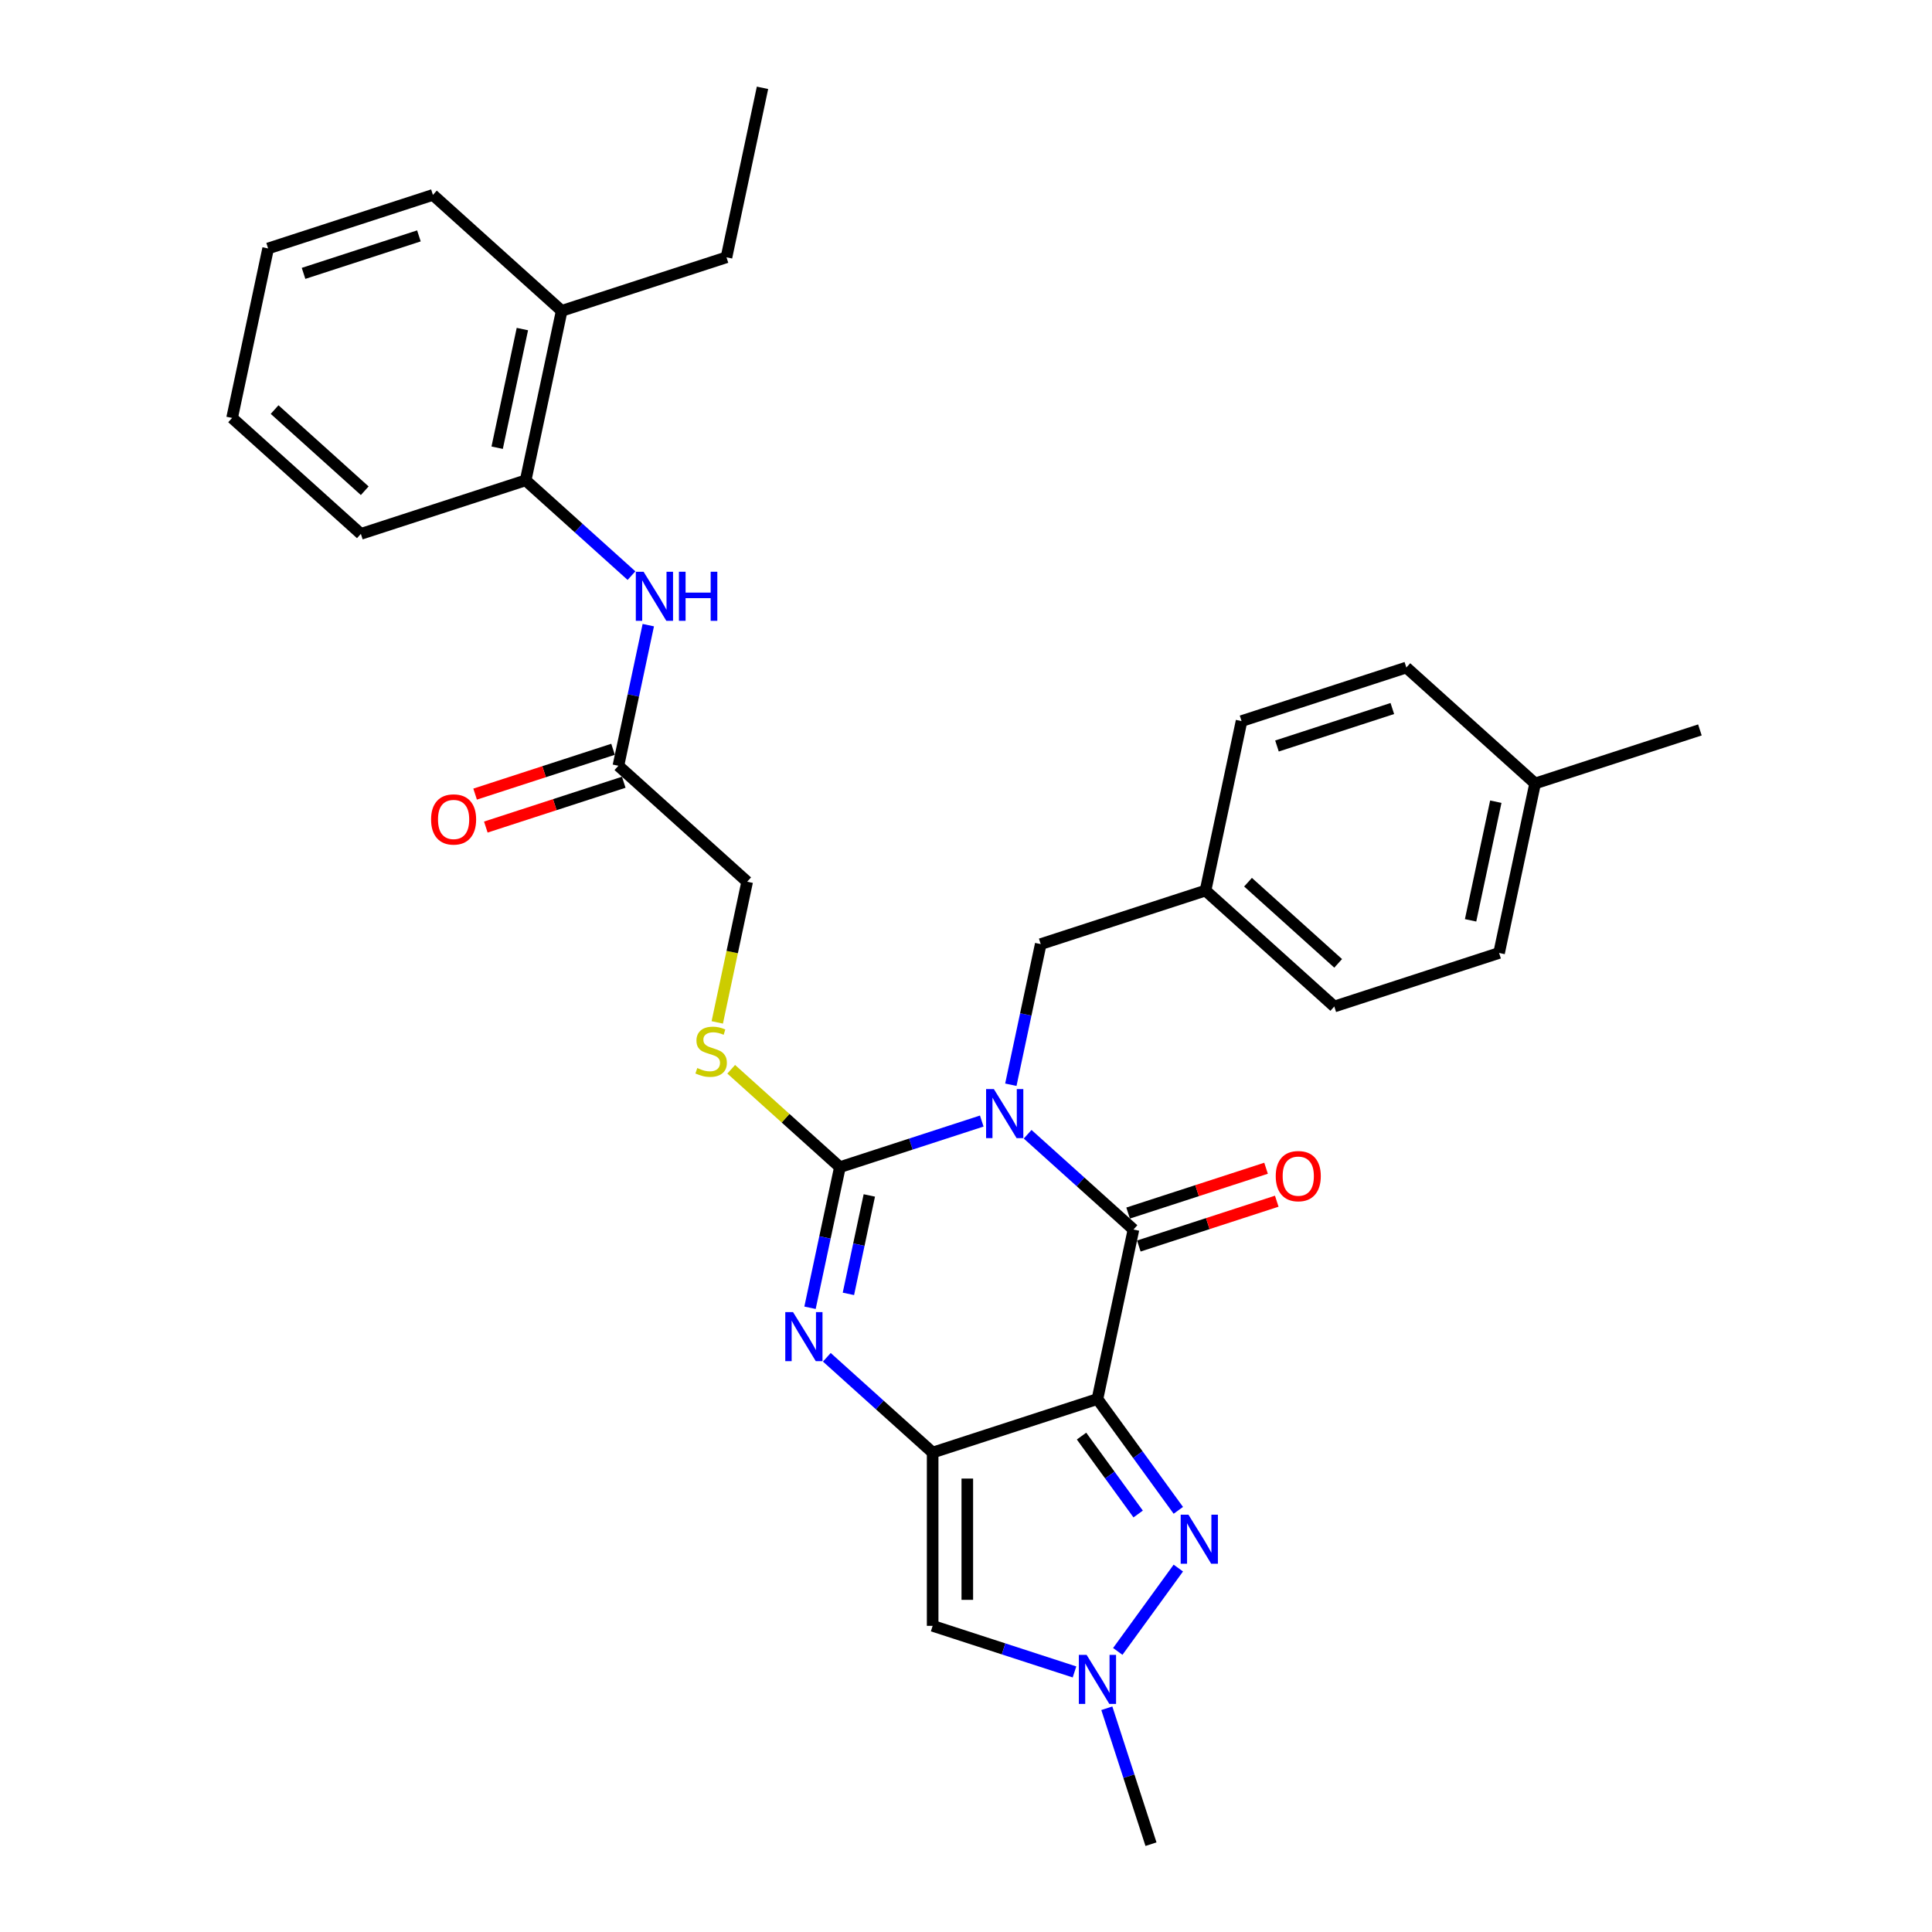 <?xml version='1.0' encoding='iso-8859-1'?>
<svg version='1.1' baseProfile='full'
              xmlns='http://www.w3.org/2000/svg'
                      xmlns:rdkit='http://www.rdkit.org/xml'
                      xmlns:xlink='http://www.w3.org/1999/xlink'
                  xml:space='preserve'
width='1000px' height='1000px' viewBox='0 0 1000 1000'>
<!-- END OF HEADER -->
<rect style='opacity:1.0;fill:#FFFFFF;stroke:none' width='1000' height='1000' x='0' y='0'> </rect>
<path class='bond-2' d='M 508.158,580.254 L 471.447,592.182' style='fill:none;fill-rule:evenodd;stroke:#0000FF;stroke-width:6px;stroke-linecap:butt;stroke-linejoin:miter;stroke-opacity:1' />
<path class='bond-2' d='M 471.447,592.182 L 434.736,604.11' style='fill:none;fill-rule:evenodd;stroke:#000000;stroke-width:6px;stroke-linecap:butt;stroke-linejoin:miter;stroke-opacity:1' />
<path class='bond-3' d='M 531.907,587.087 L 559.295,611.747' style='fill:none;fill-rule:evenodd;stroke:#0000FF;stroke-width:6px;stroke-linecap:butt;stroke-linejoin:miter;stroke-opacity:1' />
<path class='bond-3' d='M 559.295,611.747 L 586.683,636.407' style='fill:none;fill-rule:evenodd;stroke:#000000;stroke-width:6px;stroke-linecap:butt;stroke-linejoin:miter;stroke-opacity:1' />
<path class='bond-9' d='M 523.209,561.454 L 530.944,525.061' style='fill:none;fill-rule:evenodd;stroke:#0000FF;stroke-width:6px;stroke-linecap:butt;stroke-linejoin:miter;stroke-opacity:1' />
<path class='bond-9' d='M 530.944,525.061 L 538.68,488.669' style='fill:none;fill-rule:evenodd;stroke:#000000;stroke-width:6px;stroke-linecap:butt;stroke-linejoin:miter;stroke-opacity:1' />
<path class='bond-0' d='M 568.036,724.133 L 586.683,636.407' style='fill:none;fill-rule:evenodd;stroke:#000000;stroke-width:6px;stroke-linecap:butt;stroke-linejoin:miter;stroke-opacity:1' />
<path class='bond-1' d='M 568.036,724.133 L 482.739,751.848' style='fill:none;fill-rule:evenodd;stroke:#000000;stroke-width:6px;stroke-linecap:butt;stroke-linejoin:miter;stroke-opacity:1' />
<path class='bond-5' d='M 568.036,724.133 L 588.966,752.941' style='fill:none;fill-rule:evenodd;stroke:#000000;stroke-width:6px;stroke-linecap:butt;stroke-linejoin:miter;stroke-opacity:1' />
<path class='bond-5' d='M 588.966,752.941 L 609.896,781.749' style='fill:none;fill-rule:evenodd;stroke:#0000FF;stroke-width:6px;stroke-linecap:butt;stroke-linejoin:miter;stroke-opacity:1' />
<path class='bond-5' d='M 559.803,743.319 L 574.455,763.485' style='fill:none;fill-rule:evenodd;stroke:#000000;stroke-width:6px;stroke-linecap:butt;stroke-linejoin:miter;stroke-opacity:1' />
<path class='bond-5' d='M 574.455,763.485 L 589.106,783.65' style='fill:none;fill-rule:evenodd;stroke:#0000FF;stroke-width:6px;stroke-linecap:butt;stroke-linejoin:miter;stroke-opacity:1' />
<path class='bond-6' d='M 482.739,751.848 L 482.739,841.534' style='fill:none;fill-rule:evenodd;stroke:#000000;stroke-width:6px;stroke-linecap:butt;stroke-linejoin:miter;stroke-opacity:1' />
<path class='bond-6' d='M 500.676,765.301 L 500.676,828.081' style='fill:none;fill-rule:evenodd;stroke:#000000;stroke-width:6px;stroke-linecap:butt;stroke-linejoin:miter;stroke-opacity:1' />
<path class='bond-31' d='M 482.739,751.848 L 455.351,727.188' style='fill:none;fill-rule:evenodd;stroke:#000000;stroke-width:6px;stroke-linecap:butt;stroke-linejoin:miter;stroke-opacity:1' />
<path class='bond-31' d='M 455.351,727.188 L 427.964,702.528' style='fill:none;fill-rule:evenodd;stroke:#0000FF;stroke-width:6px;stroke-linecap:butt;stroke-linejoin:miter;stroke-opacity:1' />
<path class='bond-4' d='M 434.736,604.11 L 427.001,640.502' style='fill:none;fill-rule:evenodd;stroke:#000000;stroke-width:6px;stroke-linecap:butt;stroke-linejoin:miter;stroke-opacity:1' />
<path class='bond-4' d='M 427.001,640.502 L 419.265,676.895' style='fill:none;fill-rule:evenodd;stroke:#0000FF;stroke-width:6px;stroke-linecap:butt;stroke-linejoin:miter;stroke-opacity:1' />
<path class='bond-4' d='M 449.961,618.757 L 444.546,644.232' style='fill:none;fill-rule:evenodd;stroke:#000000;stroke-width:6px;stroke-linecap:butt;stroke-linejoin:miter;stroke-opacity:1' />
<path class='bond-4' d='M 444.546,644.232 L 439.131,669.706' style='fill:none;fill-rule:evenodd;stroke:#0000FF;stroke-width:6px;stroke-linecap:butt;stroke-linejoin:miter;stroke-opacity:1' />
<path class='bond-8' d='M 434.736,604.11 L 406.604,578.78' style='fill:none;fill-rule:evenodd;stroke:#000000;stroke-width:6px;stroke-linecap:butt;stroke-linejoin:miter;stroke-opacity:1' />
<path class='bond-8' d='M 406.604,578.78 L 378.472,553.449' style='fill:none;fill-rule:evenodd;stroke:#CCCC00;stroke-width:6px;stroke-linecap:butt;stroke-linejoin:miter;stroke-opacity:1' />
<path class='bond-13' d='M 589.454,644.937 L 625.152,633.338' style='fill:none;fill-rule:evenodd;stroke:#000000;stroke-width:6px;stroke-linecap:butt;stroke-linejoin:miter;stroke-opacity:1' />
<path class='bond-13' d='M 625.152,633.338 L 660.849,621.739' style='fill:none;fill-rule:evenodd;stroke:#FF0000;stroke-width:6px;stroke-linecap:butt;stroke-linejoin:miter;stroke-opacity:1' />
<path class='bond-13' d='M 583.911,627.877 L 619.609,616.279' style='fill:none;fill-rule:evenodd;stroke:#000000;stroke-width:6px;stroke-linecap:butt;stroke-linejoin:miter;stroke-opacity:1' />
<path class='bond-13' d='M 619.609,616.279 L 655.306,604.68' style='fill:none;fill-rule:evenodd;stroke:#FF0000;stroke-width:6px;stroke-linecap:butt;stroke-linejoin:miter;stroke-opacity:1' />
<path class='bond-7' d='M 609.896,811.633 L 578.556,854.769' style='fill:none;fill-rule:evenodd;stroke:#0000FF;stroke-width:6px;stroke-linecap:butt;stroke-linejoin:miter;stroke-opacity:1' />
<path class='bond-33' d='M 482.739,841.534 L 519.45,853.462' style='fill:none;fill-rule:evenodd;stroke:#000000;stroke-width:6px;stroke-linecap:butt;stroke-linejoin:miter;stroke-opacity:1' />
<path class='bond-33' d='M 519.45,853.462 L 556.161,865.391' style='fill:none;fill-rule:evenodd;stroke:#0000FF;stroke-width:6px;stroke-linecap:butt;stroke-linejoin:miter;stroke-opacity:1' />
<path class='bond-21' d='M 572.891,884.191 L 584.321,919.368' style='fill:none;fill-rule:evenodd;stroke:#0000FF;stroke-width:6px;stroke-linecap:butt;stroke-linejoin:miter;stroke-opacity:1' />
<path class='bond-21' d='M 584.321,919.368 L 595.75,954.545' style='fill:none;fill-rule:evenodd;stroke:#000000;stroke-width:6px;stroke-linecap:butt;stroke-linejoin:miter;stroke-opacity:1' />
<path class='bond-16' d='M 371.255,529.192 L 378.994,492.782' style='fill:none;fill-rule:evenodd;stroke:#CCCC00;stroke-width:6px;stroke-linecap:butt;stroke-linejoin:miter;stroke-opacity:1' />
<path class='bond-16' d='M 378.994,492.782 L 386.733,456.372' style='fill:none;fill-rule:evenodd;stroke:#000000;stroke-width:6px;stroke-linecap:butt;stroke-linejoin:miter;stroke-opacity:1' />
<path class='bond-17' d='M 538.68,488.669 L 623.976,460.954' style='fill:none;fill-rule:evenodd;stroke:#000000;stroke-width:6px;stroke-linecap:butt;stroke-linejoin:miter;stroke-opacity:1' />
<path class='bond-10' d='M 335.554,323.575 L 327.819,359.968' style='fill:none;fill-rule:evenodd;stroke:#0000FF;stroke-width:6px;stroke-linecap:butt;stroke-linejoin:miter;stroke-opacity:1' />
<path class='bond-10' d='M 327.819,359.968 L 320.083,396.36' style='fill:none;fill-rule:evenodd;stroke:#000000;stroke-width:6px;stroke-linecap:butt;stroke-linejoin:miter;stroke-opacity:1' />
<path class='bond-12' d='M 326.856,297.942 L 299.468,273.282' style='fill:none;fill-rule:evenodd;stroke:#0000FF;stroke-width:6px;stroke-linecap:butt;stroke-linejoin:miter;stroke-opacity:1' />
<path class='bond-12' d='M 299.468,273.282 L 272.08,248.622' style='fill:none;fill-rule:evenodd;stroke:#000000;stroke-width:6px;stroke-linecap:butt;stroke-linejoin:miter;stroke-opacity:1' />
<path class='bond-11' d='M 320.083,396.36 L 386.733,456.372' style='fill:none;fill-rule:evenodd;stroke:#000000;stroke-width:6px;stroke-linecap:butt;stroke-linejoin:miter;stroke-opacity:1' />
<path class='bond-14' d='M 317.312,387.83 L 281.614,399.429' style='fill:none;fill-rule:evenodd;stroke:#000000;stroke-width:6px;stroke-linecap:butt;stroke-linejoin:miter;stroke-opacity:1' />
<path class='bond-14' d='M 281.614,399.429 L 245.917,411.028' style='fill:none;fill-rule:evenodd;stroke:#FF0000;stroke-width:6px;stroke-linecap:butt;stroke-linejoin:miter;stroke-opacity:1' />
<path class='bond-14' d='M 322.855,404.89 L 287.157,416.488' style='fill:none;fill-rule:evenodd;stroke:#000000;stroke-width:6px;stroke-linecap:butt;stroke-linejoin:miter;stroke-opacity:1' />
<path class='bond-14' d='M 287.157,416.488 L 251.459,428.087' style='fill:none;fill-rule:evenodd;stroke:#FF0000;stroke-width:6px;stroke-linecap:butt;stroke-linejoin:miter;stroke-opacity:1' />
<path class='bond-15' d='M 272.08,248.622 L 290.727,160.895' style='fill:none;fill-rule:evenodd;stroke:#000000;stroke-width:6px;stroke-linecap:butt;stroke-linejoin:miter;stroke-opacity:1' />
<path class='bond-15' d='M 257.332,231.733 L 270.385,170.325' style='fill:none;fill-rule:evenodd;stroke:#000000;stroke-width:6px;stroke-linecap:butt;stroke-linejoin:miter;stroke-opacity:1' />
<path class='bond-24' d='M 272.08,248.622 L 186.784,276.336' style='fill:none;fill-rule:evenodd;stroke:#000000;stroke-width:6px;stroke-linecap:butt;stroke-linejoin:miter;stroke-opacity:1' />
<path class='bond-25' d='M 290.727,160.895 L 376.024,133.181' style='fill:none;fill-rule:evenodd;stroke:#000000;stroke-width:6px;stroke-linecap:butt;stroke-linejoin:miter;stroke-opacity:1' />
<path class='bond-26' d='M 290.727,160.895 L 224.077,100.884' style='fill:none;fill-rule:evenodd;stroke:#000000;stroke-width:6px;stroke-linecap:butt;stroke-linejoin:miter;stroke-opacity:1' />
<path class='bond-19' d='M 623.976,460.954 L 642.623,373.228' style='fill:none;fill-rule:evenodd;stroke:#000000;stroke-width:6px;stroke-linecap:butt;stroke-linejoin:miter;stroke-opacity:1' />
<path class='bond-20' d='M 623.976,460.954 L 690.626,520.966' style='fill:none;fill-rule:evenodd;stroke:#000000;stroke-width:6px;stroke-linecap:butt;stroke-linejoin:miter;stroke-opacity:1' />
<path class='bond-20' d='M 645.976,456.626 L 692.631,498.634' style='fill:none;fill-rule:evenodd;stroke:#000000;stroke-width:6px;stroke-linecap:butt;stroke-linejoin:miter;stroke-opacity:1' />
<path class='bond-18' d='M 794.57,405.525 L 775.923,493.252' style='fill:none;fill-rule:evenodd;stroke:#000000;stroke-width:6px;stroke-linecap:butt;stroke-linejoin:miter;stroke-opacity:1' />
<path class='bond-18' d='M 774.227,414.955 L 761.175,476.363' style='fill:none;fill-rule:evenodd;stroke:#000000;stroke-width:6px;stroke-linecap:butt;stroke-linejoin:miter;stroke-opacity:1' />
<path class='bond-27' d='M 794.57,405.525 L 879.866,377.811' style='fill:none;fill-rule:evenodd;stroke:#000000;stroke-width:6px;stroke-linecap:butt;stroke-linejoin:miter;stroke-opacity:1' />
<path class='bond-32' d='M 794.57,405.525 L 727.92,345.513' style='fill:none;fill-rule:evenodd;stroke:#000000;stroke-width:6px;stroke-linecap:butt;stroke-linejoin:miter;stroke-opacity:1' />
<path class='bond-22' d='M 642.623,373.228 L 727.92,345.513' style='fill:none;fill-rule:evenodd;stroke:#000000;stroke-width:6px;stroke-linecap:butt;stroke-linejoin:miter;stroke-opacity:1' />
<path class='bond-22' d='M 660.961,386.13 L 720.668,366.73' style='fill:none;fill-rule:evenodd;stroke:#000000;stroke-width:6px;stroke-linecap:butt;stroke-linejoin:miter;stroke-opacity:1' />
<path class='bond-23' d='M 690.626,520.966 L 775.923,493.252' style='fill:none;fill-rule:evenodd;stroke:#000000;stroke-width:6px;stroke-linecap:butt;stroke-linejoin:miter;stroke-opacity:1' />
<path class='bond-29' d='M 186.784,276.336 L 120.134,216.325' style='fill:none;fill-rule:evenodd;stroke:#000000;stroke-width:6px;stroke-linecap:butt;stroke-linejoin:miter;stroke-opacity:1' />
<path class='bond-29' d='M 188.788,254.005 L 142.134,211.996' style='fill:none;fill-rule:evenodd;stroke:#000000;stroke-width:6px;stroke-linecap:butt;stroke-linejoin:miter;stroke-opacity:1' />
<path class='bond-28' d='M 376.024,133.181 L 394.671,45.455' style='fill:none;fill-rule:evenodd;stroke:#000000;stroke-width:6px;stroke-linecap:butt;stroke-linejoin:miter;stroke-opacity:1' />
<path class='bond-34' d='M 224.077,100.884 L 138.781,128.598' style='fill:none;fill-rule:evenodd;stroke:#000000;stroke-width:6px;stroke-linecap:butt;stroke-linejoin:miter;stroke-opacity:1' />
<path class='bond-34' d='M 216.826,122.1 L 157.118,141.5' style='fill:none;fill-rule:evenodd;stroke:#000000;stroke-width:6px;stroke-linecap:butt;stroke-linejoin:miter;stroke-opacity:1' />
<path class='bond-30' d='M 120.134,216.325 L 138.781,128.598' style='fill:none;fill-rule:evenodd;stroke:#000000;stroke-width:6px;stroke-linecap:butt;stroke-linejoin:miter;stroke-opacity:1' />
<path  class='atom-0' d='M 514.418 563.696
L 522.741 577.149
Q 523.566 578.476, 524.894 580.88
Q 526.221 583.283, 526.293 583.427
L 526.293 563.696
L 529.665 563.696
L 529.665 589.095
L 526.185 589.095
L 517.253 574.386
Q 516.212 572.664, 515.1 570.691
Q 514.024 568.718, 513.701 568.108
L 513.701 589.095
L 510.401 589.095
L 510.401 563.696
L 514.418 563.696
' fill='#0000FF'/>
<path  class='atom-5' d='M 410.475 679.137
L 418.798 692.59
Q 419.623 693.917, 420.95 696.321
Q 422.278 698.724, 422.349 698.868
L 422.349 679.137
L 425.722 679.137
L 425.722 704.536
L 422.242 704.536
L 413.309 689.827
Q 412.269 688.105, 411.157 686.132
Q 410.08 684.159, 409.758 683.549
L 409.758 704.536
L 406.457 704.536
L 406.457 679.137
L 410.475 679.137
' fill='#0000FF'/>
<path  class='atom-6' d='M 615.138 783.992
L 623.461 797.444
Q 624.286 798.772, 625.613 801.175
Q 626.94 803.579, 627.012 803.723
L 627.012 783.992
L 630.384 783.992
L 630.384 809.391
L 626.905 809.391
L 617.972 794.682
Q 616.931 792.96, 615.819 790.987
Q 614.743 789.014, 614.42 788.404
L 614.42 809.391
L 611.12 809.391
L 611.12 783.992
L 615.138 783.992
' fill='#0000FF'/>
<path  class='atom-8' d='M 562.421 856.549
L 570.744 870.002
Q 571.569 871.33, 572.897 873.733
Q 574.224 876.137, 574.296 876.28
L 574.296 856.549
L 577.668 856.549
L 577.668 881.948
L 574.188 881.948
L 565.256 867.24
Q 564.215 865.518, 563.103 863.545
Q 562.027 861.572, 561.704 860.962
L 561.704 881.948
L 558.404 881.948
L 558.404 856.549
L 562.421 856.549
' fill='#0000FF'/>
<path  class='atom-9' d='M 360.911 552.816
Q 361.198 552.923, 362.382 553.425
Q 363.566 553.928, 364.858 554.251
Q 366.185 554.538, 367.476 554.538
Q 369.88 554.538, 371.279 553.39
Q 372.678 552.206, 372.678 550.161
Q 372.678 548.762, 371.961 547.901
Q 371.279 547.04, 370.203 546.573
Q 369.127 546.107, 367.333 545.569
Q 365.073 544.887, 363.71 544.242
Q 362.382 543.596, 361.414 542.233
Q 360.481 540.869, 360.481 538.573
Q 360.481 535.381, 362.633 533.407
Q 364.822 531.434, 369.127 531.434
Q 372.068 531.434, 375.405 532.834
L 374.58 535.596
Q 371.53 534.34, 369.234 534.34
Q 366.759 534.34, 365.396 535.381
Q 364.032 536.385, 364.068 538.143
Q 364.068 539.506, 364.75 540.331
Q 365.467 541.156, 366.472 541.623
Q 367.512 542.089, 369.234 542.627
Q 371.53 543.345, 372.893 544.062
Q 374.257 544.78, 375.225 546.251
Q 376.23 547.686, 376.23 550.161
Q 376.23 553.677, 373.862 555.578
Q 371.53 557.443, 367.62 557.443
Q 365.36 557.443, 363.638 556.941
Q 361.952 556.475, 359.943 555.65
L 360.911 552.816
' fill='#CCCC00'/>
<path  class='atom-11' d='M 333.116 295.934
L 341.439 309.387
Q 342.264 310.714, 343.591 313.118
Q 344.918 315.522, 344.99 315.665
L 344.99 295.934
L 348.362 295.934
L 348.362 321.333
L 344.883 321.333
L 335.95 306.625
Q 334.909 304.903, 333.797 302.93
Q 332.721 300.956, 332.398 300.347
L 332.398 321.333
L 329.098 321.333
L 329.098 295.934
L 333.116 295.934
' fill='#0000FF'/>
<path  class='atom-11' d='M 351.412 295.934
L 354.856 295.934
L 354.856 306.732
L 367.842 306.732
L 367.842 295.934
L 371.286 295.934
L 371.286 321.333
L 367.842 321.333
L 367.842 309.602
L 354.856 309.602
L 354.856 321.333
L 351.412 321.333
L 351.412 295.934
' fill='#0000FF'/>
<path  class='atom-14' d='M 660.32 608.764
Q 660.32 602.666, 663.334 599.258
Q 666.347 595.849, 671.979 595.849
Q 677.612 595.849, 680.625 599.258
Q 683.639 602.666, 683.639 608.764
Q 683.639 614.935, 680.589 618.45
Q 677.54 621.93, 671.979 621.93
Q 666.383 621.93, 663.334 618.45
Q 660.32 614.971, 660.32 608.764
M 671.979 619.06
Q 675.854 619.06, 677.934 616.477
Q 680.051 613.858, 680.051 608.764
Q 680.051 603.778, 677.934 601.267
Q 675.854 598.719, 671.979 598.719
Q 668.105 598.719, 665.988 601.231
Q 663.908 603.742, 663.908 608.764
Q 663.908 613.894, 665.988 616.477
Q 668.105 619.06, 671.979 619.06
' fill='#FF0000'/>
<path  class='atom-15' d='M 223.127 424.146
Q 223.127 418.048, 226.141 414.64
Q 229.154 411.231, 234.787 411.231
Q 240.419 411.231, 243.432 414.64
Q 246.446 418.048, 246.446 424.146
Q 246.446 430.317, 243.397 433.832
Q 240.347 437.312, 234.787 437.312
Q 229.19 437.312, 226.141 433.832
Q 223.127 430.353, 223.127 424.146
M 234.787 434.442
Q 238.661 434.442, 240.742 431.859
Q 242.858 429.24, 242.858 424.146
Q 242.858 419.16, 240.742 416.648
Q 238.661 414.101, 234.787 414.101
Q 230.912 414.101, 228.796 416.613
Q 226.715 419.124, 226.715 424.146
Q 226.715 429.276, 228.796 431.859
Q 230.912 434.442, 234.787 434.442
' fill='#FF0000'/>
</svg>
